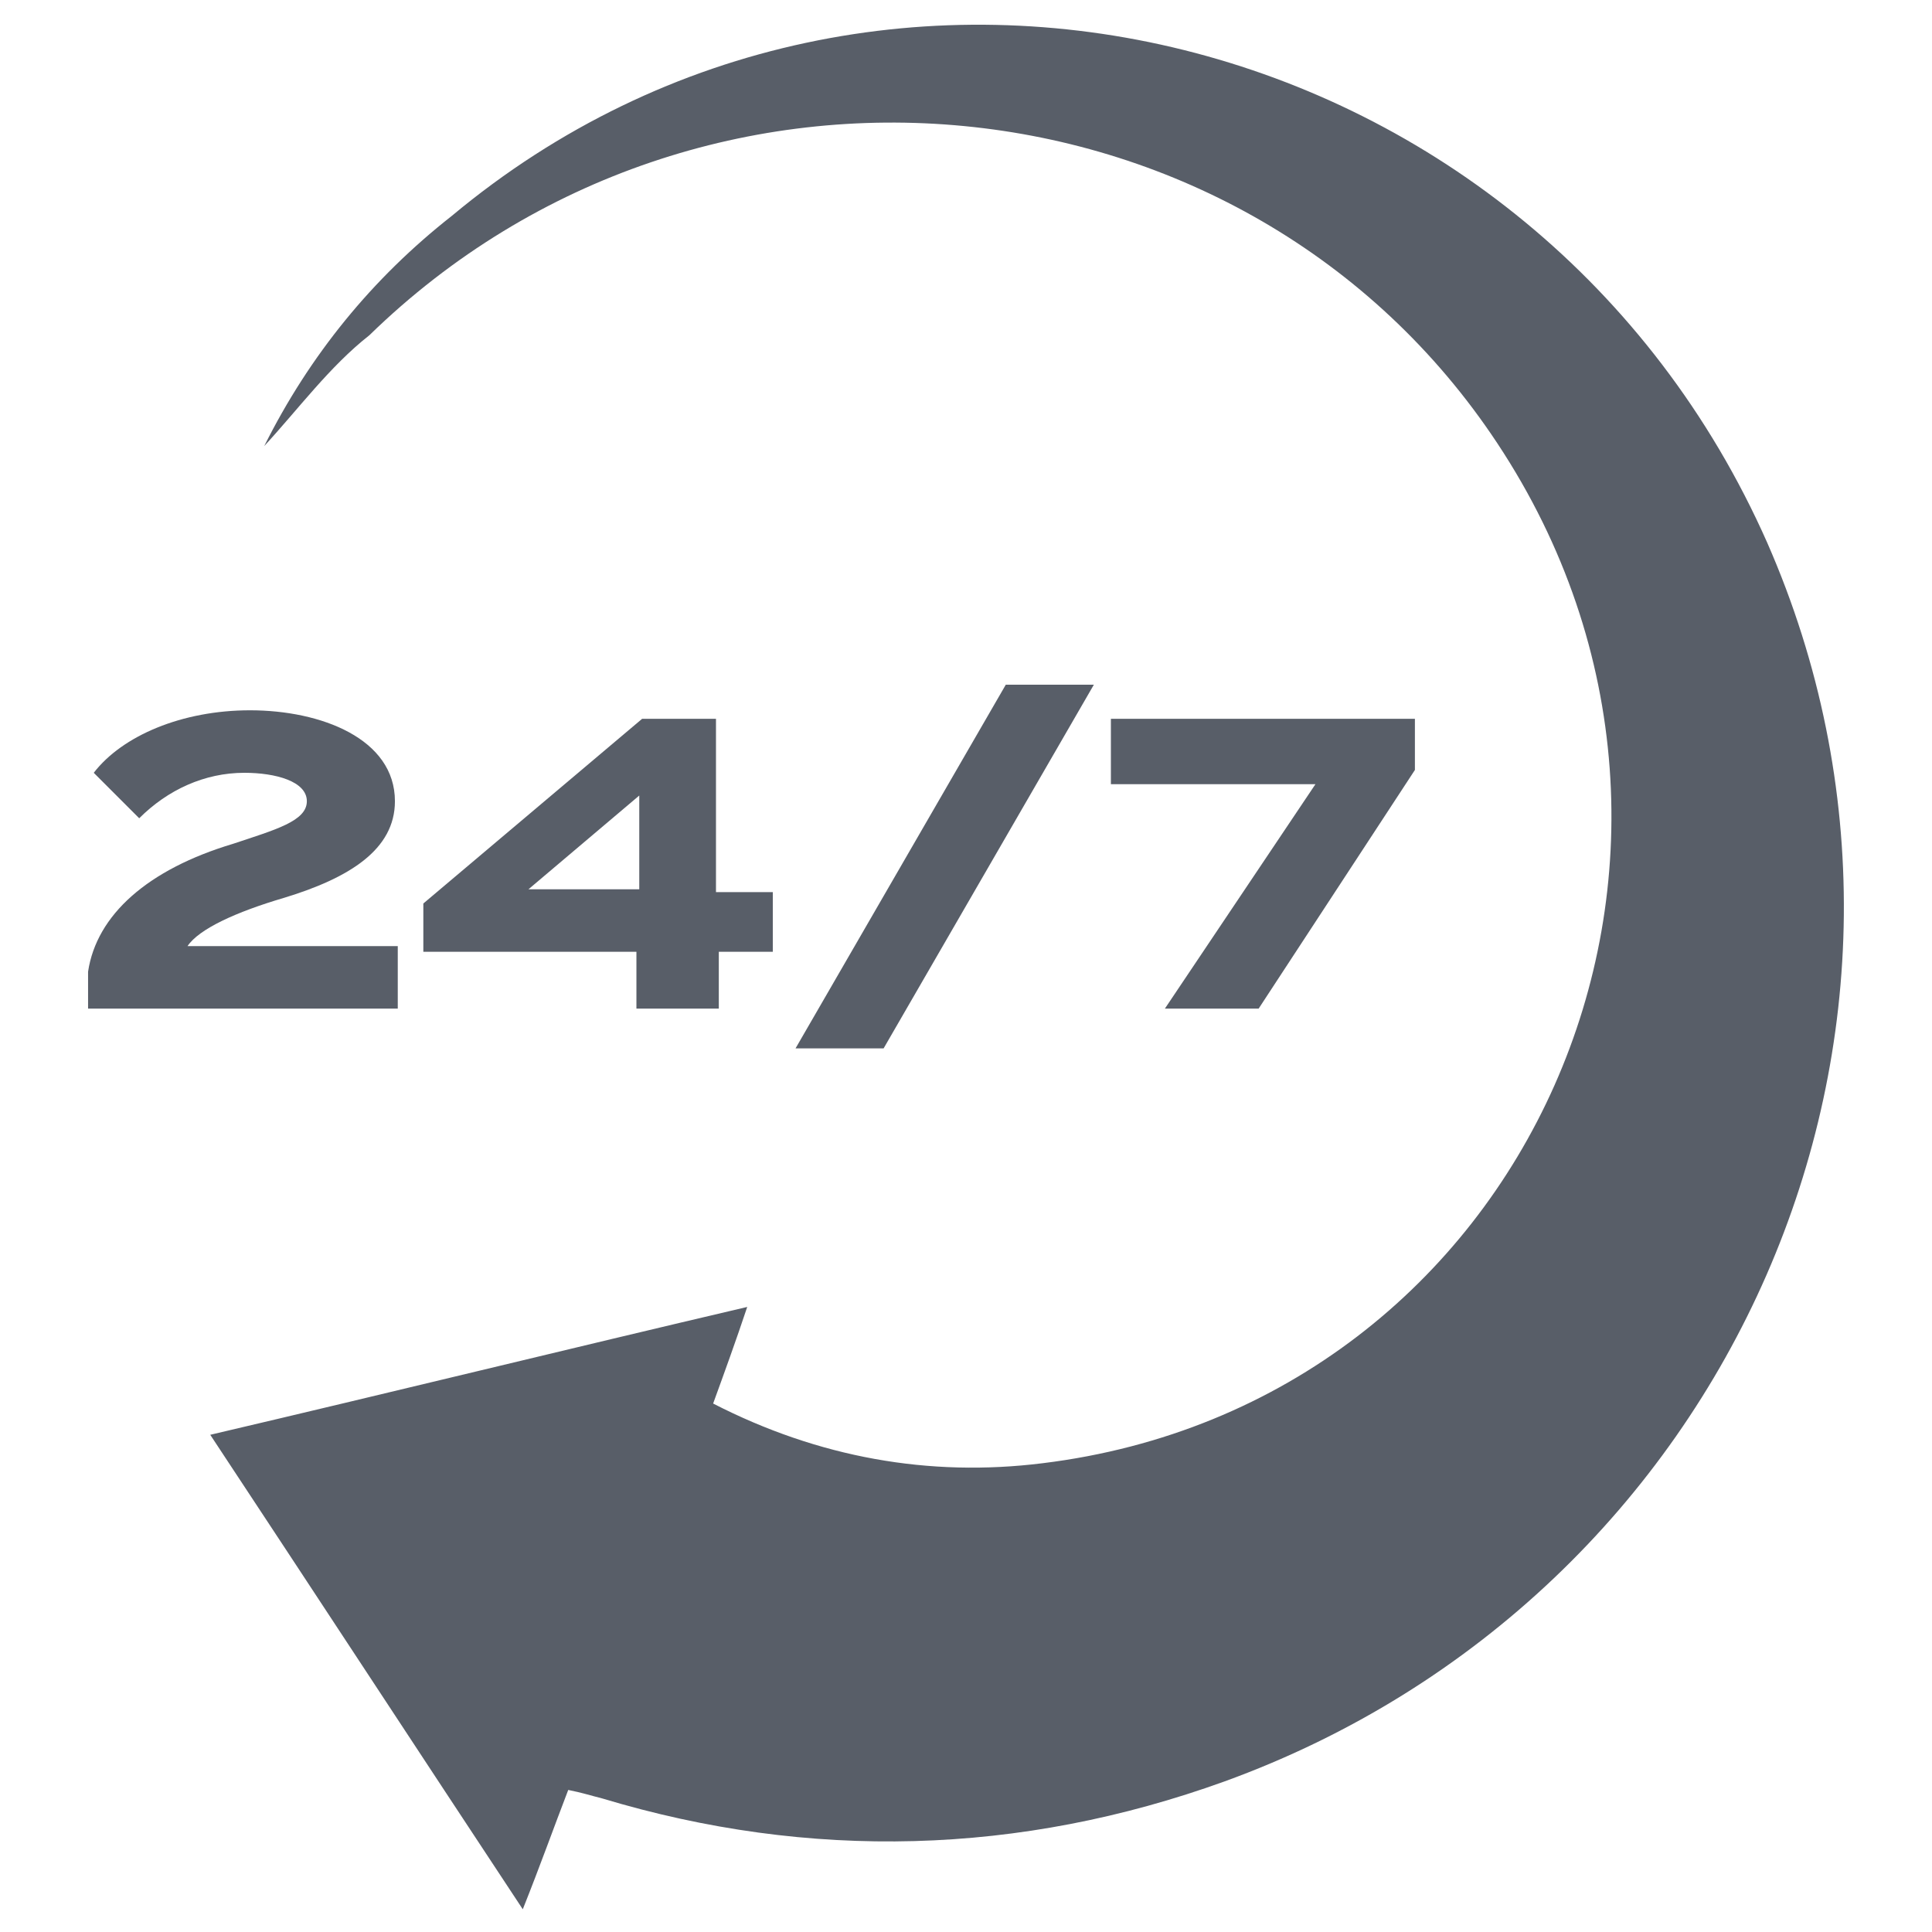 <?xml version="1.0" encoding="utf-8"?>
<!-- Generator: Adobe Illustrator 27.5.0, SVG Export Plug-In . SVG Version: 6.00 Build 0)  -->
<svg version="1.1" id="Layer_1" xmlns="http://www.w3.org/2000/svg" xmlns:xlink="http://www.w3.org/1999/xlink" x="0px" y="0px"
	 viewBox="0 0 68 68" style="enable-background:new 0 0 68 68;" xml:space="preserve">
<style type="text/css">
	.st0{fill:#585E68;}
</style>
<g>
	<g>
		<g>
			<path class="st0" d="M8.8,25c2.5,0,5.1,1,5.1,3.2c0,1.7-1.6,2.7-3.9,3.4c-1.7,0.5-3,1.1-3.4,1.7H14v2.2H3.1v-1.3
				c0.3-2,2.1-3.6,5.1-4.5c1.5-0.5,2.6-0.8,2.6-1.5s-1.1-1-2.2-1c-1.4,0-2.7,0.6-3.7,1.6l-1.6-1.6C4.3,25.9,6.4,25,8.8,25z"/>
			<path class="st0" d="M27.3,33.5h-2v2h-2.9v-2h-7.5v-1.7l7.7-6.5h2.6v6.1h2v2.1H27.3z M22.5,31.3V28l-3.9,3.3H22.5z"/>
			<path class="st0" d="M28,36.9l7.4-12.8h3.1l-7.4,12.8H28z"/>
			<path class="st0" d="M46.3,27.6h-7.2v-2.3h10.7v1.8l-5.5,8.4H41L46.3,27.6z"/>
		</g>
	</g>
	<path class="st0" d="M9.3,15.7c1.6-3.2,3.8-5.9,6.6-8.1C31-5,54.1,0.8,62.2,19.1c7.5,17.1-1.2,37.1-19.1,43.6
		c-7.2,2.6-14.6,2.8-21.9,0.6c-0.4-0.1-0.7-0.2-1.2-0.3c-0.5,1.3-1,2.7-1.6,4.2c-3.7-5.6-7.3-11.1-11-16.7c6.4-1.5,12.5-3,18.9-4.5
		c-0.4,1.2-0.8,2.3-1.2,3.4c3.7,1.9,7.6,2.6,11.6,2.1c17.1-2.1,25.6-21.4,16-35.9C43.9,2.3,24.7,0.4,13,11.8
		C11.6,12.9,10.5,14.4,9.3,15.7z"/>
</g>
</svg>
